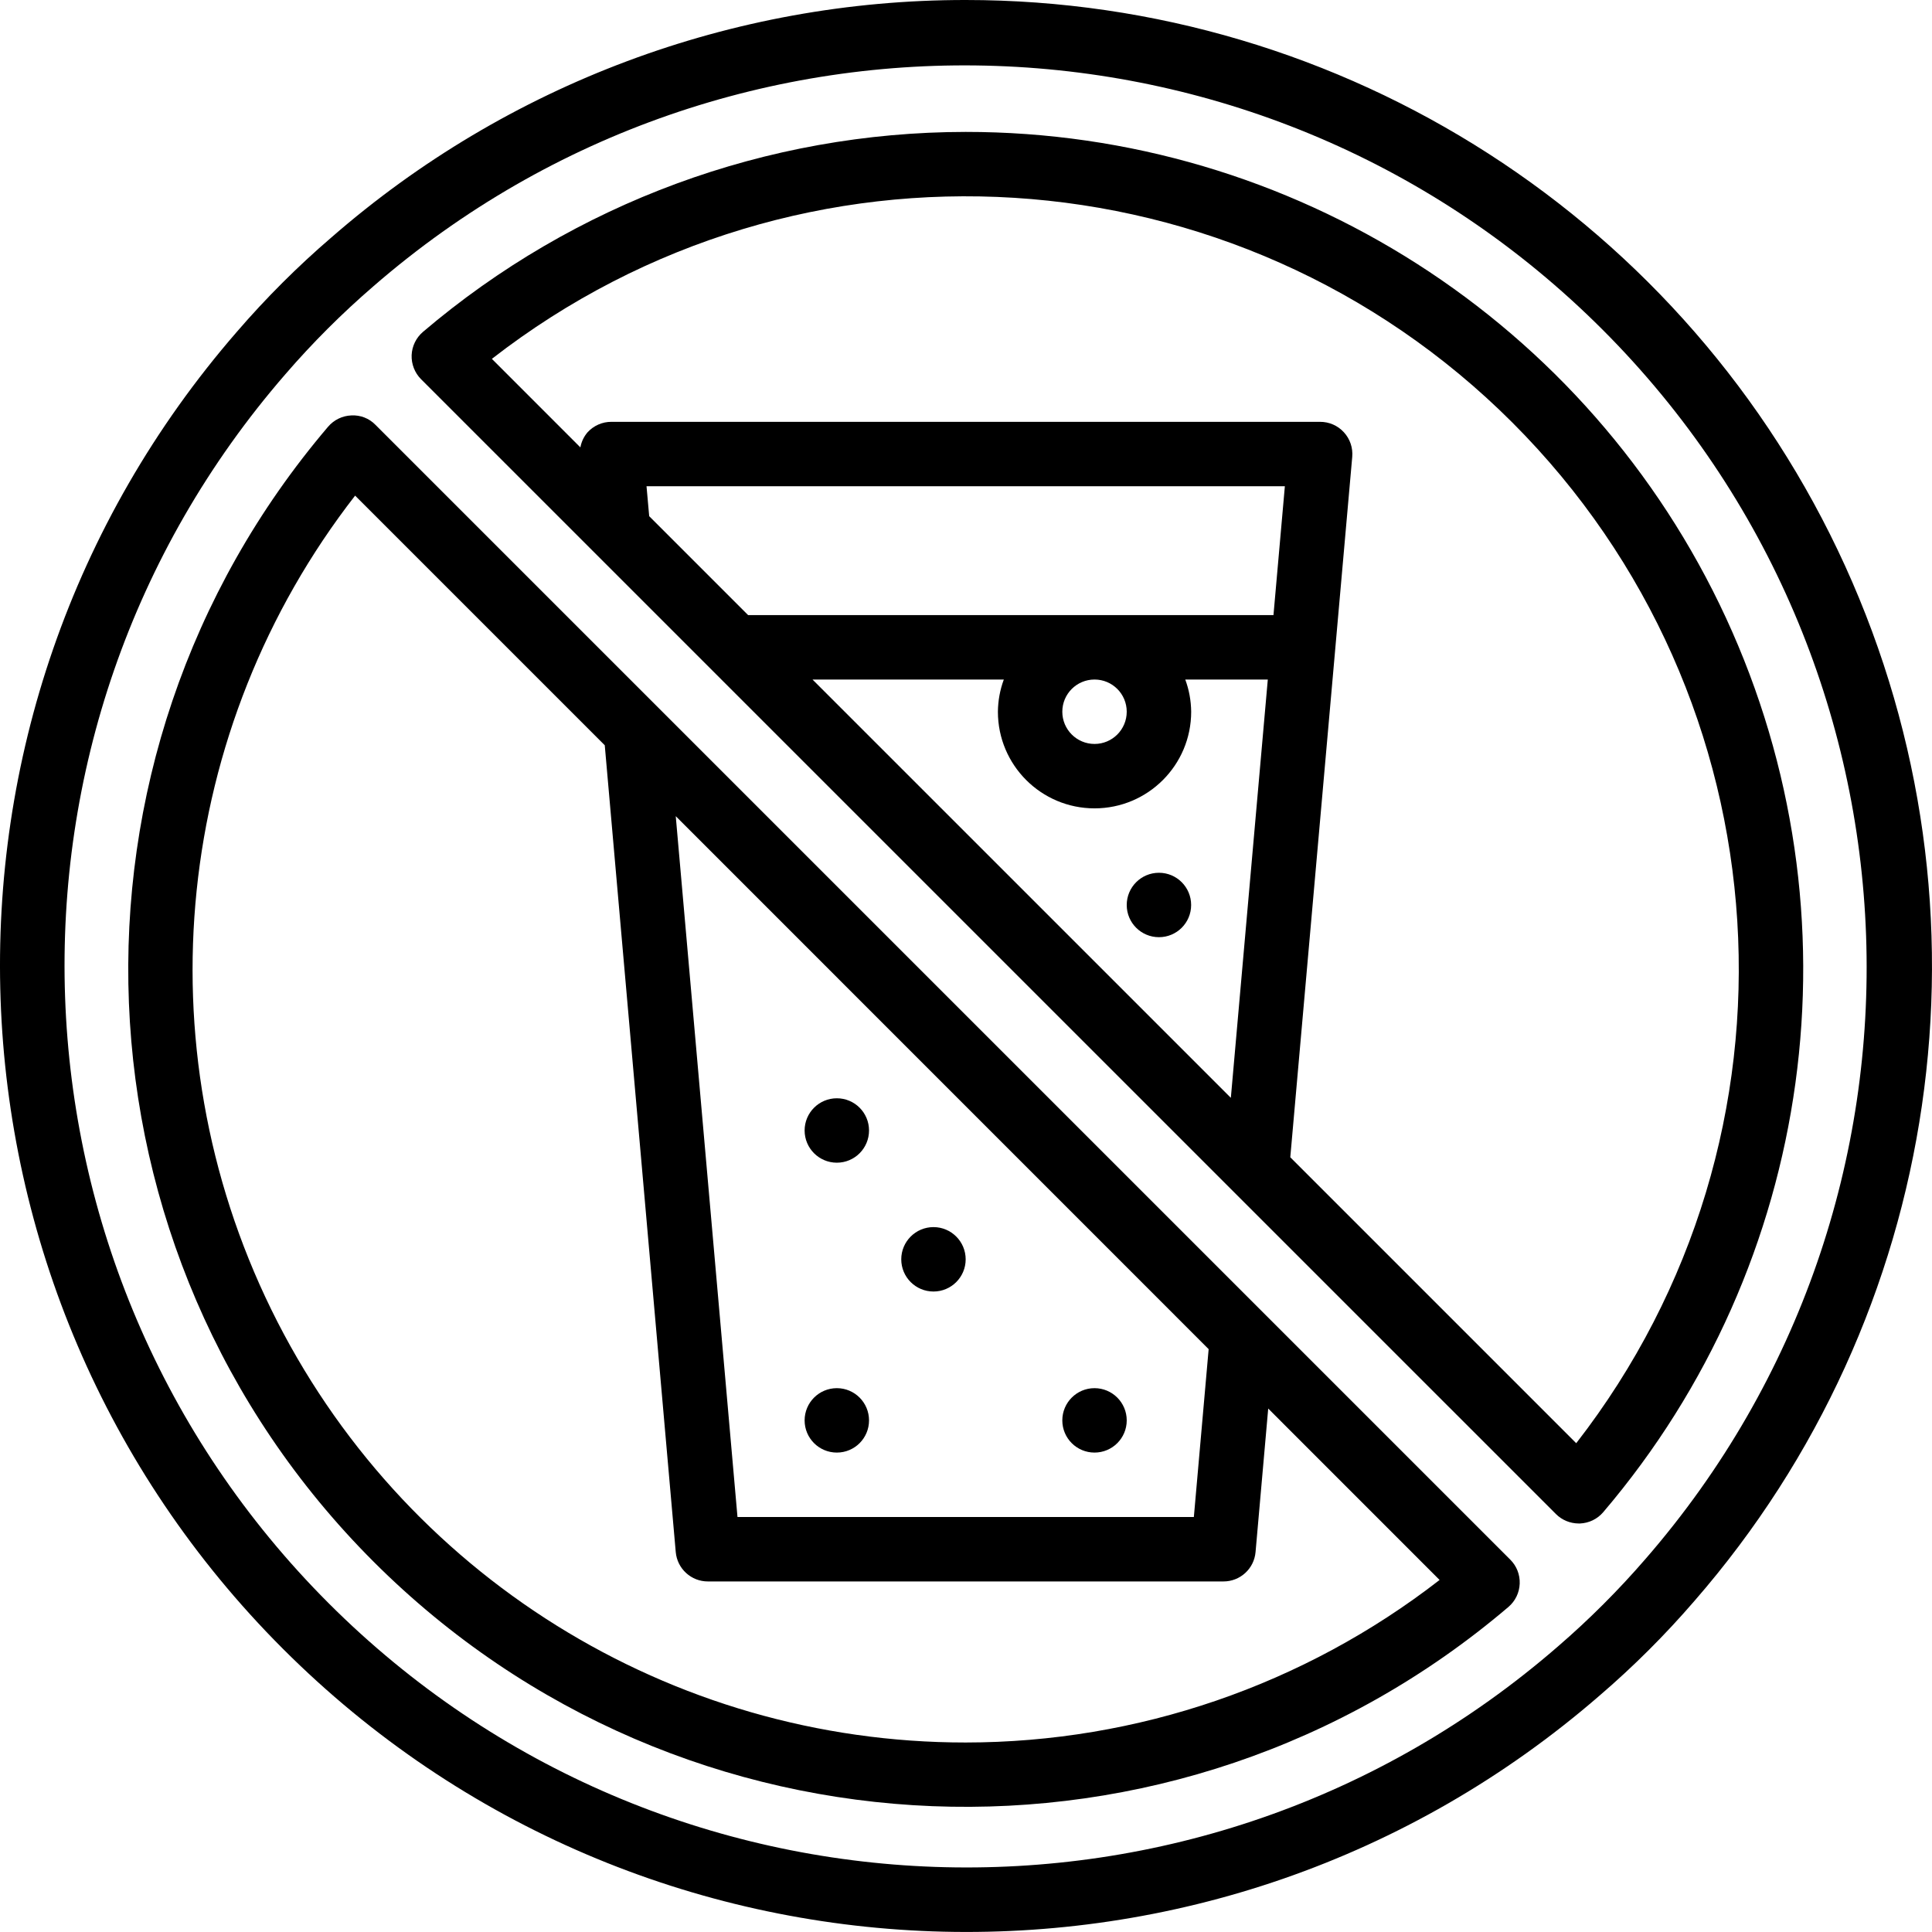 <svg xmlns="http://www.w3.org/2000/svg" fill="none" viewBox="0 0 47 47" height="47" width="47">
<g clip-path="url(#clip0_84_661)">
<path fill="black" d="M23.492 3.209C18.654 3.213 13.974 4.937 10.289 8.074C10.123 8.216 10.023 8.421 10.014 8.639C10.006 8.858 10.089 9.07 10.243 9.225L37.851 36.832C37.998 36.979 38.197 37.061 38.405 37.062H38.436C38.655 37.053 38.86 36.954 39.002 36.787C44.155 30.74 45.321 22.249 41.99 15.036C38.658 7.824 31.437 3.206 23.492 3.209ZM15.728 11.829H31.257L30.98 14.963H18.199L15.793 12.557L15.728 11.829ZM27.41 17.314C27.41 17.747 27.06 18.098 26.627 18.098C26.194 18.098 25.843 17.747 25.843 17.314C25.843 16.881 26.194 16.531 26.627 16.531C27.06 16.531 27.41 16.881 27.41 17.314ZM26.627 19.665C27.925 19.665 28.978 18.613 28.978 17.314C28.975 17.046 28.927 16.781 28.834 16.531H30.842L29.943 26.707L19.766 16.531H24.42C24.327 16.781 24.279 17.046 24.276 17.314C24.276 18.613 25.329 19.665 26.627 19.665ZM38.345 35.109L31.389 28.153L32.896 11.114C32.915 10.895 32.842 10.677 32.692 10.515C32.543 10.352 32.333 10.261 32.112 10.262H14.872C14.653 10.261 14.443 10.354 14.295 10.515C14.204 10.62 14.144 10.747 14.119 10.884L11.966 8.73C19.45 2.915 30.092 3.58 36.794 10.282C43.495 16.984 44.16 27.626 38.345 35.109Z"></path>
<path fill="black" d="M23.492 3.80326e-06C17.819 -0.003 12.337 2.049 8.061 5.777C7.239 6.483 6.471 7.25 5.763 8.071C-2.333 17.389 -1.844 31.382 6.883 40.111C15.611 48.841 29.603 49.334 38.923 41.24C39.745 40.534 40.513 39.767 41.221 38.946C47.271 31.997 48.704 22.155 44.887 13.769C41.07 5.383 32.706 0 23.492 3.80326e-06ZM40.036 37.918C39.376 38.682 38.662 39.396 37.897 40.056C29.199 47.608 16.142 47.149 7.996 39.003C-0.149 30.858 -0.608 17.8 6.944 9.102C7.604 8.338 8.319 7.624 9.083 6.965C17.78 -0.588 30.838 -0.128 38.983 8.017C47.129 16.163 47.589 29.22 40.036 37.918Z"></path>
<path fill="black" d="M9.134 10.335C8.981 10.177 8.767 10.094 8.548 10.106C8.33 10.114 8.124 10.214 7.982 10.38C1.097 18.464 1.577 30.481 9.086 37.989C16.595 45.498 28.611 45.978 36.695 39.093C36.862 38.951 36.962 38.746 36.97 38.527C36.979 38.309 36.896 38.096 36.741 37.942L9.134 10.335ZM29.403 32.821L29.043 36.905H17.941L16.439 19.855L29.403 32.821ZM23.492 42.39C16.312 42.393 9.758 38.306 6.6 31.858C3.443 25.41 4.234 17.726 8.639 12.057L14.712 18.13L16.439 37.757C16.475 38.163 16.816 38.474 17.223 38.472H29.761C30.168 38.474 30.509 38.163 30.544 37.757L30.852 34.266L35.021 38.436C31.723 40.996 27.667 42.388 23.492 42.39Z"></path>
<path fill="black" d="M21.141 27.501C21.141 27.934 20.791 28.285 20.358 28.285C19.925 28.285 19.574 27.934 19.574 27.501C19.574 27.069 19.925 26.718 20.358 26.718C20.791 26.718 21.141 27.069 21.141 27.501Z"></path>
<path fill="black" d="M27.41 34.554C27.41 34.987 27.059 35.337 26.626 35.337C26.194 35.337 25.843 34.987 25.843 34.554C25.843 34.121 26.194 33.77 26.626 33.77C27.059 33.77 27.41 34.121 27.41 34.554Z"></path>
<path fill="black" d="M21.141 34.554C21.141 34.987 20.791 35.337 20.358 35.337C19.925 35.337 19.574 34.987 19.574 34.554C19.574 34.121 19.925 33.77 20.358 33.77C20.791 33.77 21.141 34.121 21.141 34.554Z"></path>
<path fill="black" d="M23.492 30.636C23.492 31.069 23.141 31.419 22.709 31.419C22.276 31.419 21.925 31.069 21.925 30.636C21.925 30.203 22.276 29.852 22.709 29.852C23.141 29.852 23.492 30.203 23.492 30.636Z"></path>
<path fill="black" d="M28.977 22.016C28.977 22.449 28.627 22.799 28.194 22.799C27.761 22.799 27.41 22.449 27.41 22.016C27.41 21.583 27.761 21.232 28.194 21.232C28.627 21.232 28.977 21.583 28.977 22.016Z"></path>
</g>
<defs>
<clipPath id="clip0_84_661">
<rect fill="white" height="47" width="47"></rect>
</clipPath>
</defs>
</svg>
